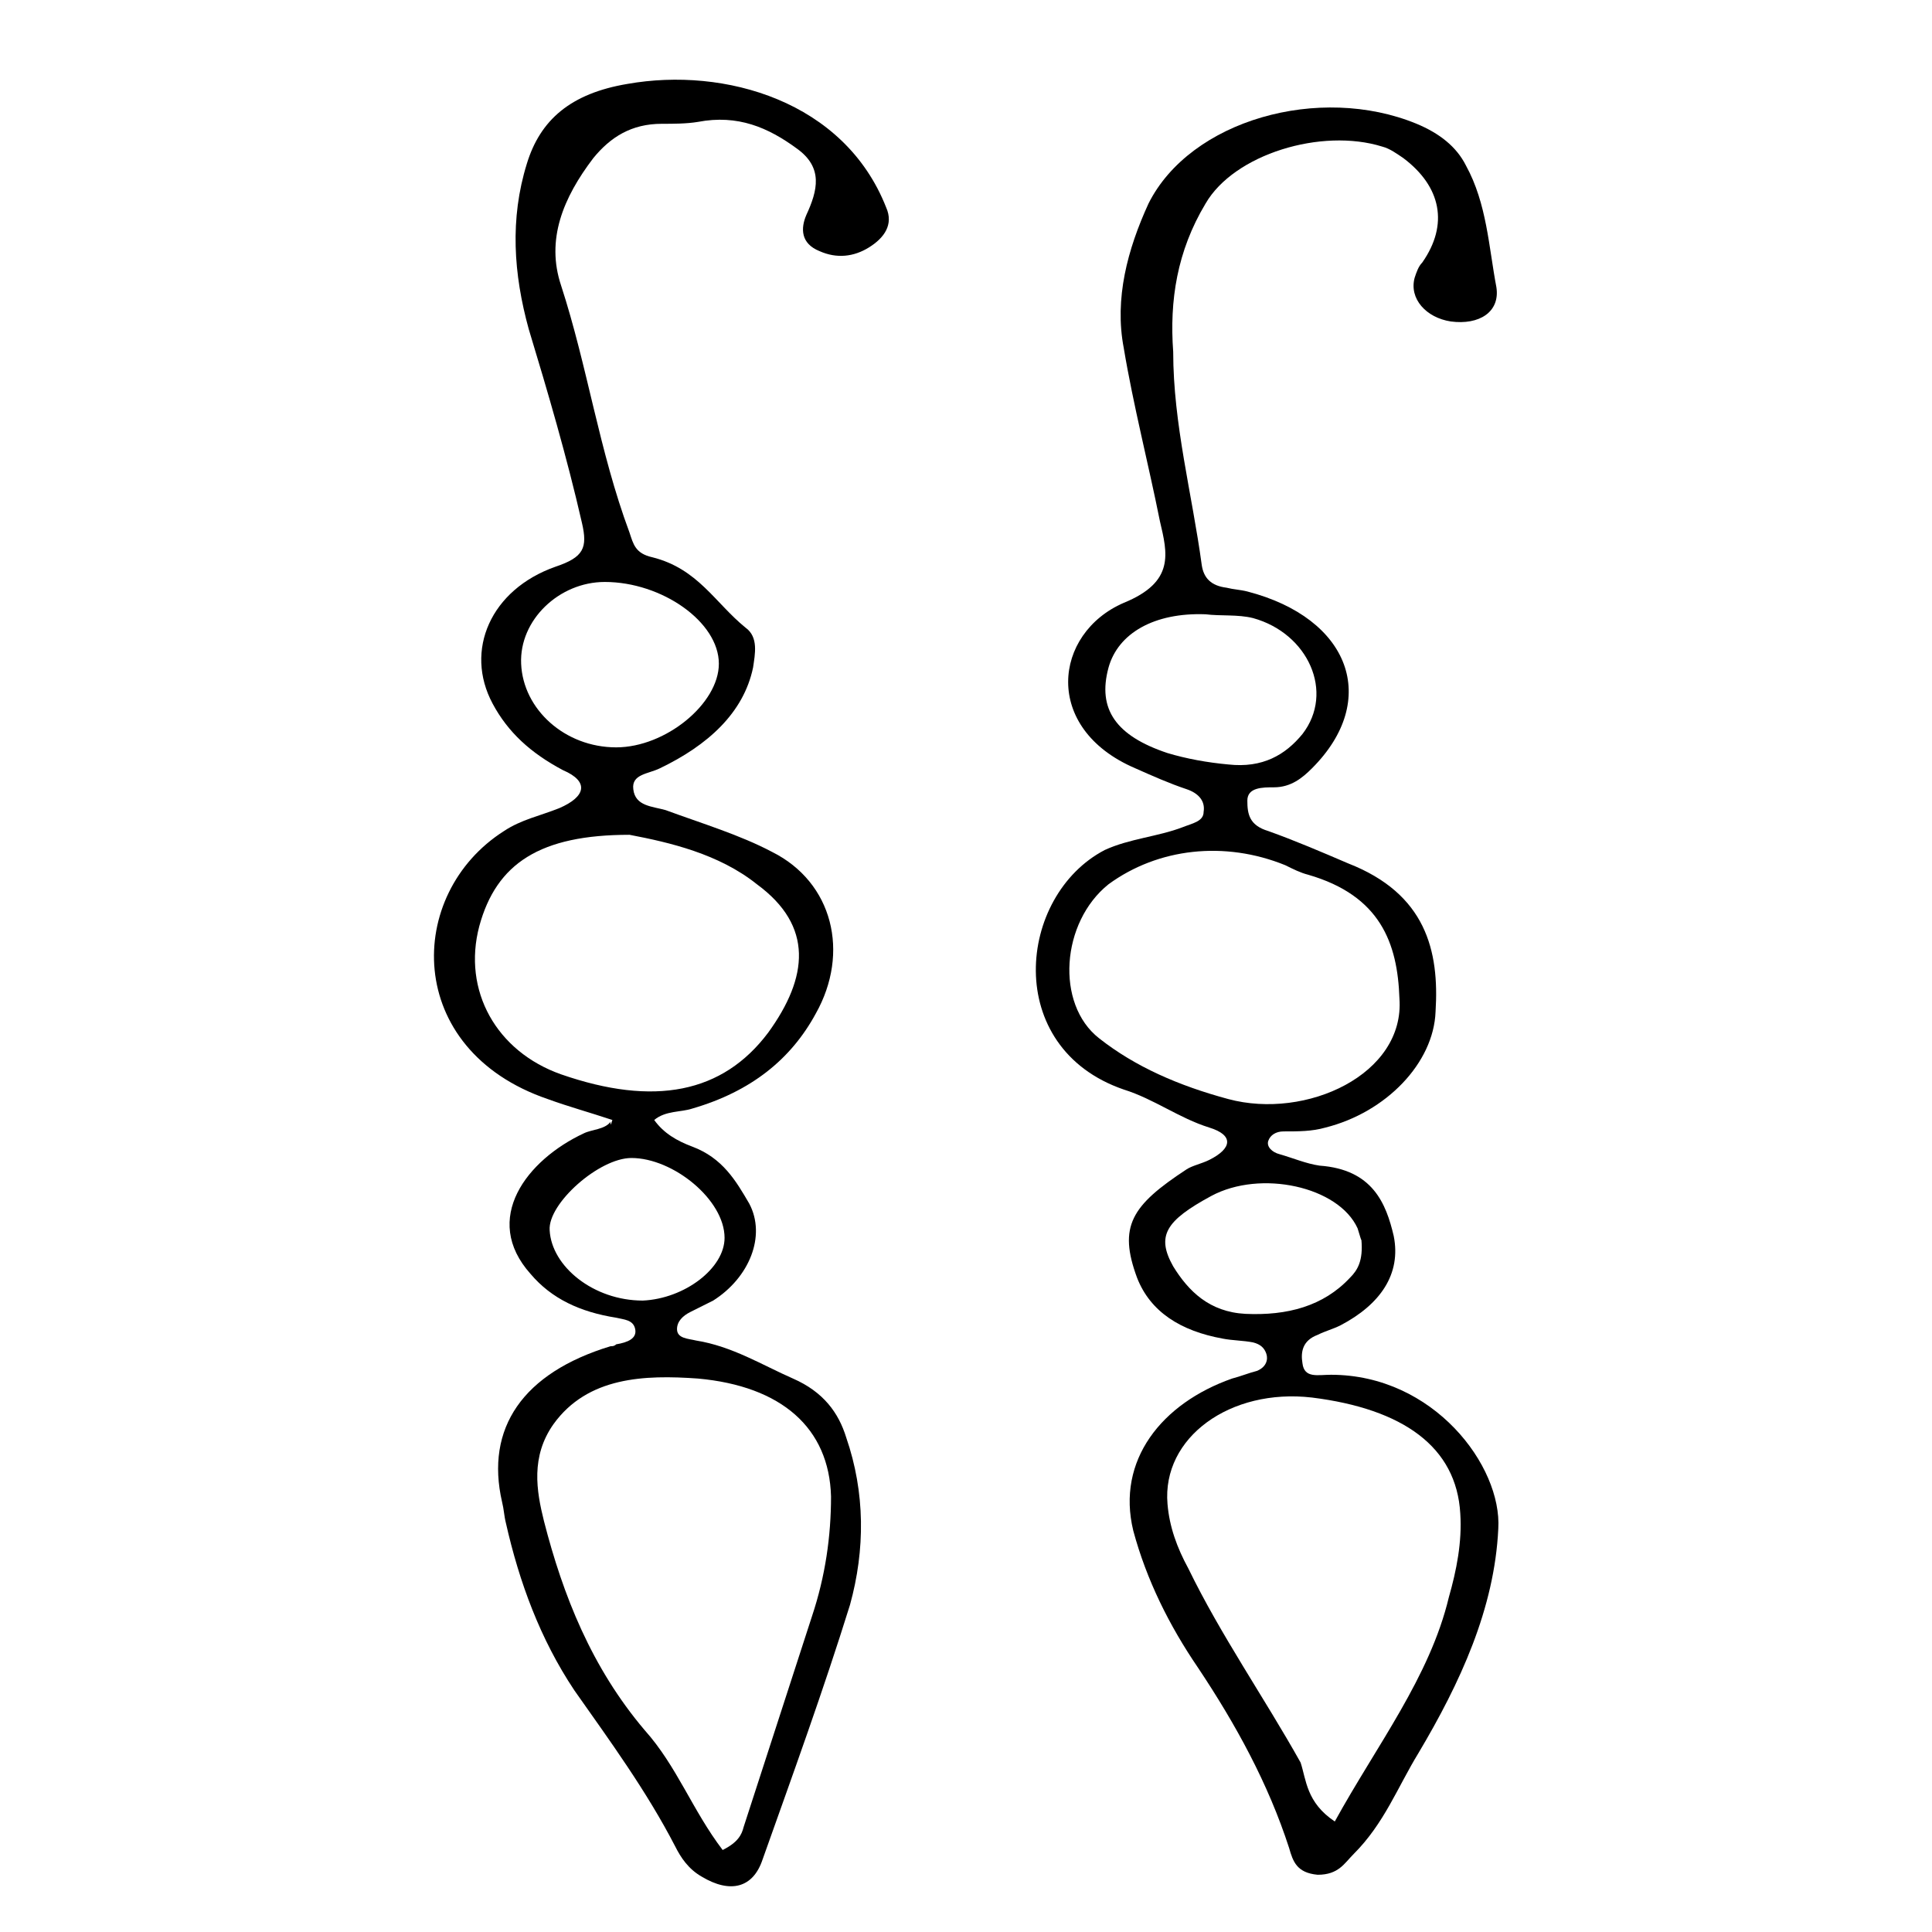 <?xml version="1.0" encoding="UTF-8"?>
<!-- Uploaded to: SVG Repo, www.svgrepo.com, Generator: SVG Repo Mixer Tools -->
<svg fill="#000000" width="800px" height="800px" version="1.1" viewBox="144 144 512 512" xmlns="http://www.w3.org/2000/svg">
 <g>
  <path d="m306.29 440.81c-6.047-2.016-11.586-3.527-17.129-5.543-38.289-13.098-37.785-54.41-11.586-71.039 4.535-3.023 9.574-4.031 14.609-6.047 7.055-3.023 8.062-7.055 1.008-10.078-8.566-4.535-14.609-10.078-18.641-17.633-7.559-14.105-0.504-30.23 16.625-36.273 7.559-2.519 8.566-5.039 7.055-11.586-4.031-17.633-9.07-34.762-14.109-51.387-4.031-14.609-5.039-29.223-0.504-43.832 3.527-11.586 11.586-18.641 26.703-21.16 25.695-4.535 57.434 4.535 68.52 32.746 2.016 4.535-0.504 8.062-4.535 10.578-4.031 2.519-8.566 3.023-13.098 1.008-5.039-2.016-5.039-6.047-3.527-9.574 3.023-6.543 4.531-12.59-2.519-17.629-7.559-5.543-15.617-9.07-26.199-7.055-3.023 0.504-6.551 0.504-9.574 0.504-8.062 0-13.602 3.527-18.137 9.07-8.062 10.578-12.594 21.664-8.566 33.754 7.055 21.664 10.078 43.832 18.137 65.496 1.008 3.023 1.512 5.543 6.047 6.551 12.09 3.023 16.625 12.09 24.688 18.641 3.527 2.519 2.519 7.055 2.016 10.578-2.519 12.09-12.09 20.656-24.688 26.703-3.023 1.512-7.559 1.512-7.055 5.543 0.504 4.535 5.039 4.535 8.566 5.543 9.574 3.527 19.648 6.551 28.215 11.082 16.121 8.062 20.656 26.703 11.586 42.824-6.551 12.09-17.129 20.656-32.746 25.191-3.023 1.008-7.055 0.504-10.078 3.023 2.519 3.527 6.047 5.543 10.078 7.055 8.062 3.023 11.586 9.07 15.113 15.113 4.535 8.566 0 19.648-9.574 25.695-2.016 1.008-4.031 2.016-6.047 3.023-2.016 1.008-3.527 2.519-3.527 4.535 0 2.519 3.023 2.519 5.039 3.023 9.574 1.512 17.633 6.551 25.695 10.078 8.062 3.527 12.09 9.07 14.105 15.617 5.039 14.609 5.039 29.727 1.008 44.336-7.055 22.672-15.113 44.84-23.176 67.512-2.519 7.559-8.566 9.07-16.121 4.535-3.527-2.016-5.543-5.039-7.055-8.062-7.559-14.609-17.129-27.711-26.703-41.312-9.07-13.602-14.609-28.719-18.137-44.336-0.504-2.016-0.504-3.527-1.008-5.543-4.535-19.648 5.543-34.258 28.719-41.312 0.504 0 1.008 0 1.512-0.504 3.023-0.504 5.543-1.512 5.039-4.031-0.504-2.519-3.023-2.519-5.039-3.023-9.574-1.512-17.129-5.039-22.672-11.586-13.098-14.609-1.008-30.23 14.105-37.281 2.016-1.008 5.543-1.008 7.055-3.023 0.004 1.004 0.004 1.004 0.508-0.508zm29.223 193.46c4.031-2.016 5.039-4.031 5.543-6.047 6.047-18.641 12.09-37.281 18.137-55.922 3.527-10.578 5.039-21.16 5.039-31.738-0.504-18.137-13.098-29.223-35.266-31.234-14.105-1.008-29.223-0.504-38.289 12.09-6.047 8.566-4.535 17.633-2.519 25.695 5.039 19.648 12.594 38.793 26.703 55.418 8.559 9.57 12.59 21.16 20.652 31.738zm-24.688-269.04c-23.68 0-35.266 7.559-39.801 24.184-4.535 17.129 4.535 33.25 21.664 39.297 24.688 8.566 42.824 5.039 54.914-11.082 10.578-14.609 12.09-28.215-3.023-39.297-10.074-8.062-23.176-11.086-33.754-13.102zm23.68-45.34c0-11.082-15.113-21.664-30.23-21.664-12.09 0-22.672 10.078-22.168 21.664 0.504 12.09 11.586 22.168 25.191 22.168 13.102-0.004 27.207-11.59 27.207-22.168zm1.512 152.15c0-10.078-13.602-21.16-24.688-21.16-8.566 0-22.168 12.09-21.664 19.145 0.504 9.574 11.586 18.641 24.688 18.641 11.082-0.504 21.664-8.562 21.664-16.625z"/>
  <path d="m454.91 237.27c0 19.145 5.039 37.785 7.559 56.426 0.504 3.527 2.519 5.543 6.551 6.047 2.016 0.504 3.527 0.504 5.543 1.008 27.207 7.055 35.266 28.719 17.129 46.855-2.519 2.519-5.543 5.039-10.078 5.039-3.023 0-7.055 0-7.055 3.527s0.504 6.551 5.543 8.062c7.055 2.519 14.105 5.543 21.16 8.566 20.656 8.062 24.184 23.176 23.176 39.297-0.504 13.602-13.098 26.703-29.223 30.73-3.527 1.008-7.055 1.008-11.082 1.008-2.016 0-3.527 1.008-4.031 2.519-0.504 1.512 1.008 3.023 3.023 3.527 3.527 1.008 7.055 2.519 10.578 3.023 14.105 1.008 17.633 10.078 19.648 18.641 2.016 10.078-3.527 18.137-14.105 23.68-2.016 1.008-4.031 1.512-6.047 2.519-4.031 1.512-4.535 4.535-4.031 7.559 0.504 4.031 4.031 3.023 7.559 3.023 27.207 0 45.344 24.184 44.336 40.809-1.008 21.16-10.078 40.809-21.16 59.449-5.543 9.07-9.07 18.641-17.129 26.703-2.519 2.519-4.031 5.543-9.574 5.543-5.543-0.504-6.551-3.527-7.559-7.055-5.543-17.129-14.105-32.746-24.184-47.863-7.559-11.082-13.602-23.176-17.129-36.273-4.531-18.652 7.559-33.766 26.199-40.316 2.016-0.504 4.535-1.512 6.551-2.016 2.519-1.008 3.023-3.023 2.519-4.535-0.504-1.512-1.512-2.519-3.527-3.023-2.519-0.504-5.543-0.504-8.062-1.008-11.082-2.016-19.145-7.055-22.672-16.121-5.039-13.602-1.512-19.145 13.098-28.719 1.512-1.008 4.031-1.512 6.047-2.519 6.047-3.023 6.551-6.551 0-8.566-8.062-2.519-14.609-7.559-22.672-10.078-32.242-11.082-28.215-51.387-5.039-63.48 6.551-3.023 14.105-3.527 20.656-6.047 2.519-1.008 5.543-1.512 5.543-4.031 0.504-3.023-1.512-5.039-4.535-6.047-4.535-1.512-9.07-3.527-13.602-5.543-24.688-10.578-21.664-35.77-3.023-43.832 13.602-5.543 11.586-13.098 9.574-21.664-3.023-15.113-7.055-30.73-9.574-45.848-2.519-13.098 1.008-26.199 6.551-38.289 11.082-22.168 45.344-31.738 71.039-21.16 6.047 2.519 10.578 6.047 13.098 11.082 5.543 10.078 6.047 21.664 8.062 32.242 1.008 6.551-4.535 10.078-12.09 9.07-6.551-1.008-11.082-6.047-9.574-11.586 0.504-1.512 1.008-3.023 2.016-4.031 7.051-10.062 5.035-20.137-5.039-27.695-1.512-1.008-3.527-2.519-5.543-3.023-16.121-5.039-39.297 2.016-46.855 15.113-7.555 12.598-9.57 25.695-8.562 39.301zm42.824 389.44c11.082-20.152 25.191-38.289 30.23-59.449 2.016-7.055 3.527-14.609 3.023-22.168-1.008-17.633-15.113-27.711-39.297-30.73-21.664-2.519-39.801 10.578-38.289 28.215 0.504 6.047 2.519 11.586 5.543 17.129 8.566 17.633 20.152 34.258 29.727 51.387 1.504 4.535 1.504 10.582 9.062 15.617zm17.129-218.15c-0.504-14.609-5.039-27.207-24.184-32.746-2.016-0.504-4.031-1.512-6.047-2.519-16.121-6.551-33.754-4.535-46.855 5.039-12.594 10.078-14.105 31.738-2.519 40.809 9.574 7.559 21.16 12.594 34.258 16.121 20.66 5.543 46.859-6.551 45.348-26.703zm-51.391-101.77c-13.602-0.504-23.176 5.039-25.695 14.105-3.023 11.082 2.016 18.137 15.617 22.672 5.039 1.512 10.578 2.519 16.121 3.023 9.07 1.008 15.113-2.519 19.648-8.062 8.566-11.082 1.512-26.703-13.098-30.73-4.027-1.008-8.562-0.504-12.594-1.008zm41.312 165.75c0 0.504-0.504-1.512-1.008-3.023-5.039-11.082-25.695-15.617-38.793-8.566-12.09 6.551-14.609 10.578-10.078 18.641 4.031 6.551 9.574 12.09 19.145 12.594 11.082 0.504 20.656-2.016 27.711-9.574 2.019-2.008 3.527-4.527 3.023-10.07z"/>
 </g>
</svg>